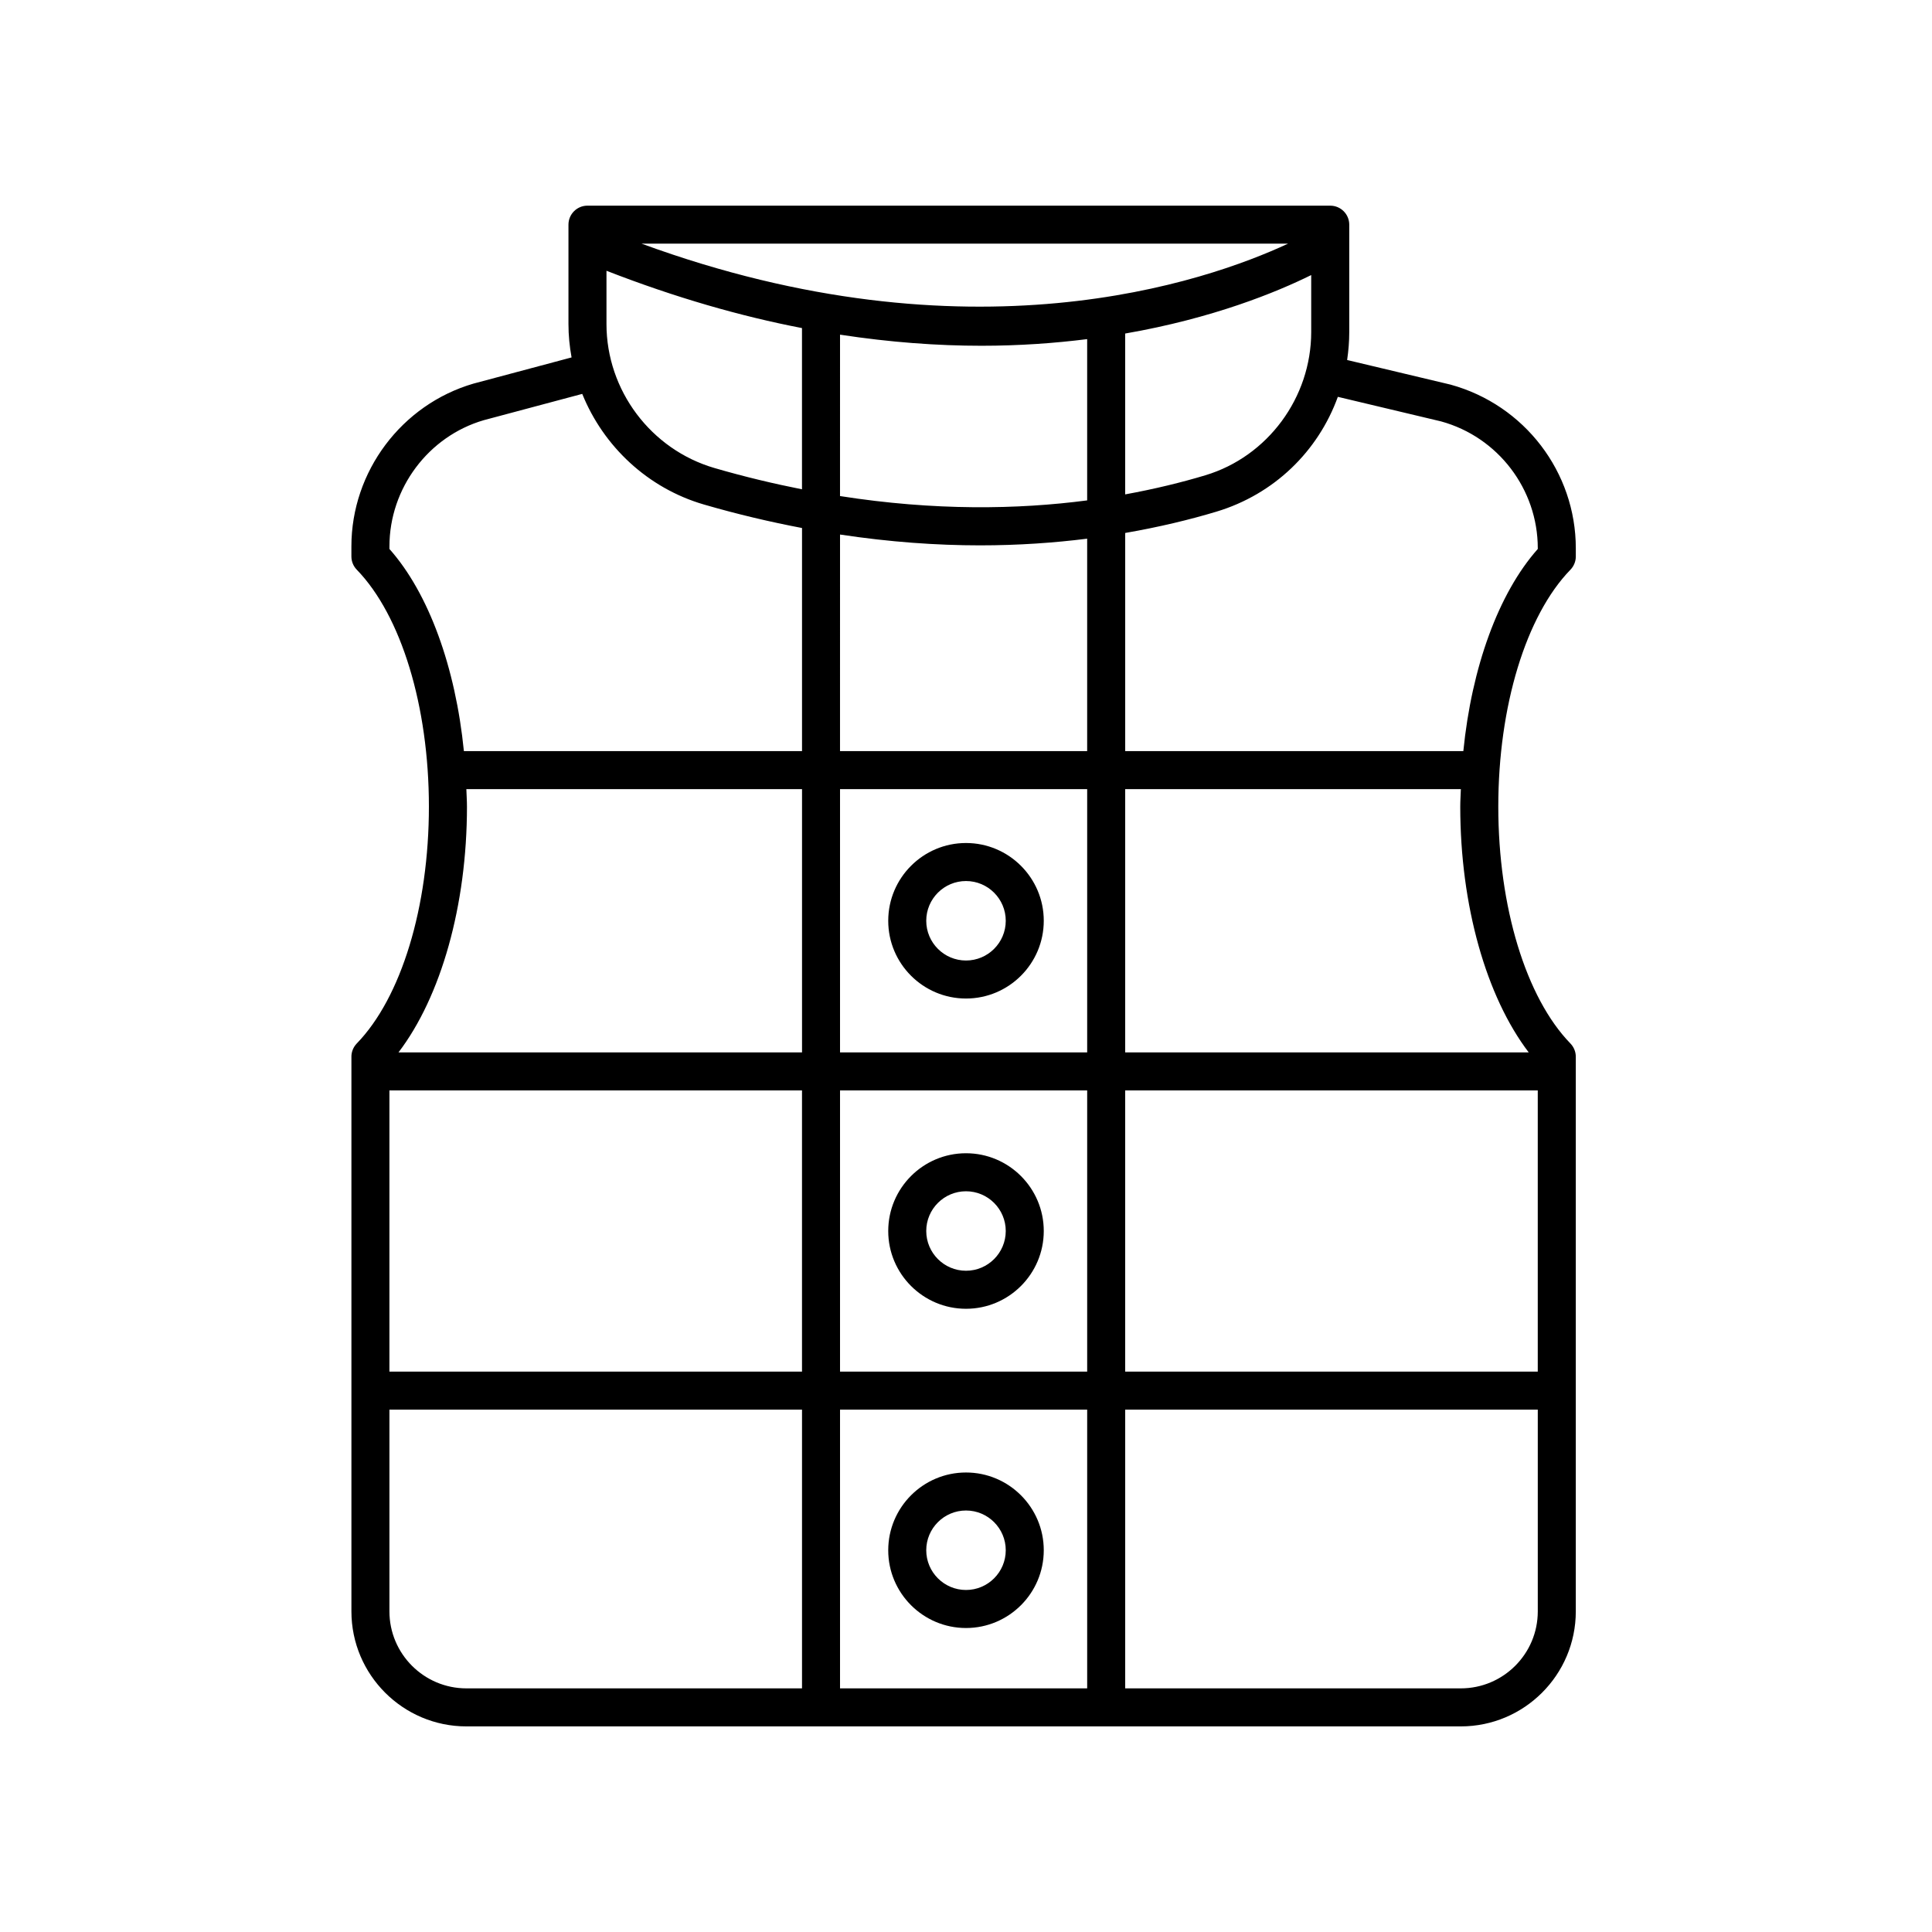 <?xml version="1.0" encoding="UTF-8"?>
<!-- Uploaded to: SVG Repo, www.svgrepo.com, Generator: SVG Repo Mixer Tools -->
<svg fill="#000000" width="800px" height="800px" version="1.1" viewBox="144 144 512 512" xmlns="http://www.w3.org/2000/svg">
 <g>
  <path d="m400 408.62c11.367 0 20.609-9.246 20.609-20.609 0-11.359-9.246-20.605-20.609-20.605-11.367 0-20.609 9.246-20.609 20.609-0.004 11.363 9.242 20.605 20.609 20.605zm0-31.137c5.809 0 10.535 4.723 10.535 10.531 0 5.809-4.723 10.531-10.535 10.531-5.809 0-10.535-4.723-10.535-10.531 0-5.809 4.723-10.531 10.535-10.531z"/>
  <path d="m400 490.84c11.367 0 20.609-9.246 20.609-20.609s-9.246-20.609-20.609-20.609c-11.367 0-20.609 9.246-20.609 20.609-0.004 11.363 9.242 20.609 20.609 20.609zm0-31.141c5.809 0 10.535 4.723 10.535 10.531-0.004 5.809-4.727 10.531-10.535 10.531s-10.535-4.727-10.535-10.535c0-5.805 4.723-10.527 10.535-10.527z"/>
  <path d="m400 575.44c11.367 0 20.609-9.246 20.609-20.609s-9.246-20.605-20.609-20.605c-11.367 0-20.609 9.246-20.609 20.609-0.004 11.359 9.242 20.605 20.609 20.605zm0-31.141c5.809 0 10.535 4.723 10.535 10.531s-4.723 10.531-10.535 10.531c-5.809 0-10.535-4.723-10.535-10.531s4.723-10.531 10.535-10.531z"/>
  <path d="m237.13 424.04v147c0 16.805 13.672 30.473 30.473 30.473h263.52c16.809 0 30.48-13.672 30.48-30.473v-146.99c0-1.312-0.512-2.566-1.422-3.512-11.793-12.145-19.117-36.203-19.117-62.781s7.324-50.633 19.121-62.781c0.91-0.941 1.422-2.199 1.422-3.512v-2.168c0-20.176-13.59-37.992-33.211-43.371l-27.391-6.519c0.355-2.426 0.562-4.894 0.562-7.41v-28.453c0-2.781-2.254-5.039-5.039-5.039l-196.84-0.004c-2.785 0-5.039 2.254-5.039 5.039v4.887 0.027 21.438c0 2.996 0.297 5.945 0.824 8.828l-26 6.941c-19.047 5.559-32.348 23.297-32.348 43.133v2.672c0 1.312 0.512 2.566 1.422 3.508 11.793 12.152 19.117 36.211 19.117 62.785 0 26.578-7.324 50.633-19.121 62.781-0.906 0.941-1.418 2.195-1.418 3.508zm119.41 8.934v74.523h-109.34v-74.523zm-51.816-203.09v-14.129c18.328 7.133 35.66 12.078 51.812 15.188v42.727c-7.484-1.484-15.195-3.312-23.172-5.633-16.859-4.906-28.641-20.594-28.641-38.152zm186.76-12.992v15.094c0 17.379-11.527 32.988-28.035 37.961-6.219 1.871-13.355 3.629-21.266 5.07v-42.629c23.344-4.047 40.188-10.992 49.301-15.496zm-177.46-8.32h171.32c-21.801 10.141-84.379 31.863-171.32 0zm52.594 24.117c13.363 2.047 25.898 2.941 37.484 2.941 10.07 0 19.387-0.68 28.008-1.758v42.738c-18.363 2.41-40.391 2.793-65.496-1.148zm37.105 55.836c10.203 0 19.66-0.676 28.387-1.77v56.301h-65.496l0.004-57.398c13.207 1.996 25.621 2.867 37.105 2.867zm28.391 64.609v69.762h-65.496v-69.762zm0 79.84v74.523h-65.496v-74.523zm119.41 74.523h-109.34v-74.523h109.34zm-119.41 10.074v73.863h-65.496v-73.863zm-184.91 53.465v-53.465h109.34v73.863h-88.941c-11.246 0-20.398-9.148-20.398-20.398zm283.92 20.398h-88.934v-73.863h109.34v53.465c0.004 11.25-9.148 20.398-20.402 20.398zm18.004-168.54h-106.94v-69.762h88.957c-0.047 1.539-0.16 3.059-0.16 4.617 0 26.207 6.887 50.379 18.141 65.145zm-23.23-167.22c15.094 4.144 25.633 17.965 25.633 33.613v0.195c-10.449 11.77-17.516 31.391-19.73 53.57h-89.609v-57.812c9.043-1.566 17.164-3.535 24.168-5.644 15.332-4.617 26.969-16.031 32.184-30.43zm-278.69 33.809v-0.695c0-15.391 10.32-29.148 24.984-33.43l26.109-6.973c5.617 13.887 17.332 24.98 32.258 29.32 8.965 2.609 17.613 4.625 25.988 6.223v59.125h-89.609c-2.215-22.18-9.281-41.797-19.73-53.57zm20.543 68.266c0-1.559-0.113-3.074-0.16-4.617h88.957v69.762h-106.94c11.258-14.762 18.145-38.938 18.145-65.145z"/>
 </g>
</svg>